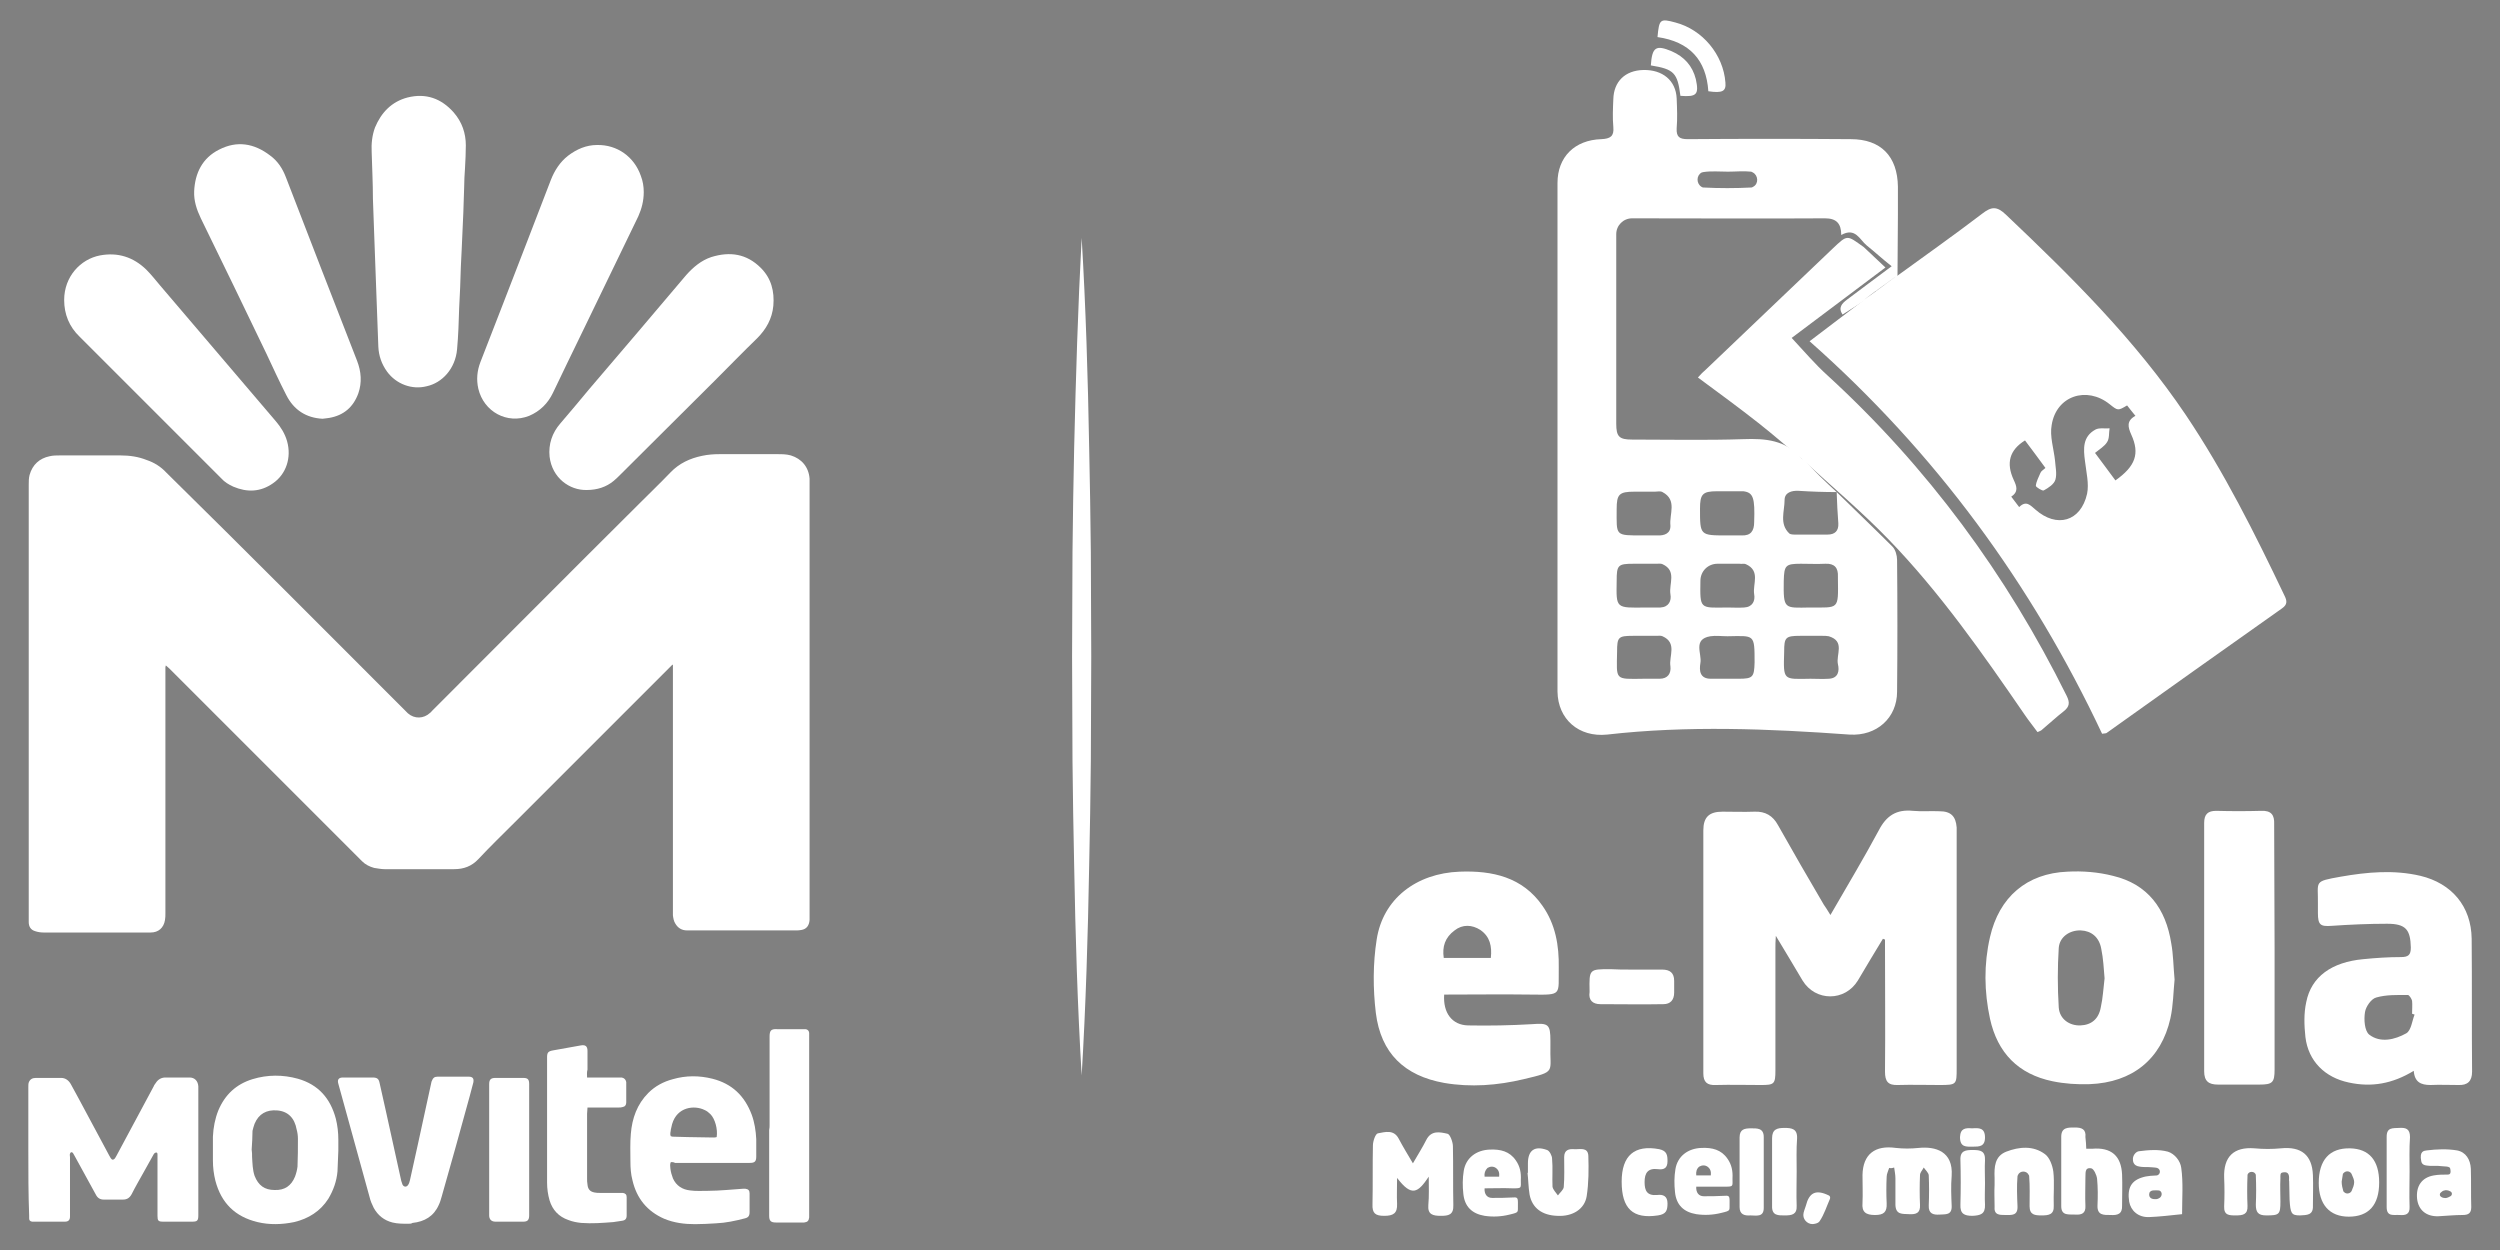 <?xml version="1.0" encoding="utf-8"?>
<!-- Generator: Adobe Illustrator 25.3.1, SVG Export Plug-In . SVG Version: 6.00 Build 0)  -->
<svg version="1.1" id="Layer_1" xmlns="http://www.w3.org/2000/svg" xmlns:xlink="http://www.w3.org/1999/xlink" x="0px" y="0px"
	 viewBox="0 0 600 300" style="enable-background:new 0 0 600 300;" xml:space="preserve">
<rect x="0" y="0" width="600" height="300" fill="#808080" stroke="none"/>
<style type="text/css">
	.st0{fill:#FFFFFF;}
</style>
<g>
	<g>
		<path class="st0" d="M161.3,159.6c-0.2,0.2-0.5,0.5-0.7,0.7c-12.3,12.3-24.7,24.7-37,37c-3,3-6,5.9-8.8,8.9
			c-1.6,1.7-3.5,2.4-5.8,2.4c-4,0-8.1,0-12.1,0c-1.5,0-3.1,0-4.6,0c-0.9,0-1.7-0.2-2.5-0.3c-1.1-0.3-2.1-0.8-2.9-1.6
			c-0.6-0.6-1.2-1.2-1.8-1.8c-9-9-18.1-18.1-27.1-27.1c-5.8-5.8-11.6-11.6-17.4-17.4c-0.2-0.2-0.5-0.4-0.8-0.7
			c-0.1,0.3-0.1,0.5-0.1,0.6c0,0.5,0,1,0,1.5c0,19.1,0,38.2,0,57.4c0,0.5,0,1.1-0.1,1.6c-0.3,1.9-1.6,3-3.4,3c-8.6,0-17.2,0-25.8,0
			c-0.6,0-1.3-0.1-1.9-0.3c-1.1-0.3-1.6-1.1-1.6-2.2c0-0.2,0-0.5,0-0.7c0-34.8,0-69.5,0-104.3c0-0.8,0-1.5,0.2-2.3
			c0.7-2.5,2.4-4,4.8-4.5c0.8-0.2,1.7-0.2,2.5-0.2c4.8,0,9.7,0,14.5,0c2.2,0,4.3,0.3,6.3,1.1c1.8,0.6,3.4,1.6,4.7,3
			C59,132.2,78,151.3,97.1,170.4c0.3,0.3,0.5,0.5,0.8,0.8c1.6,1.4,3.8,1.3,5.3-0.1c0.1-0.1,0.3-0.2,0.4-0.4
			c16.6-16.6,33.2-33.3,49.9-49.9c2.5-2.5,5-4.9,7.4-7.4c2.1-2.2,4.7-3.4,7.6-4c1.4-0.3,2.8-0.4,4.1-0.4c4.7,0,9.3,0,14,0
			c1.1,0,2.1,0,3.2,0.3c2.6,0.8,4.3,2.8,4.5,5.6c0,0.4,0,0.8,0,1.1c0,34.7,0,69.5,0,104.2c0,0.2,0,0.4,0,0.6c-0.1,1.3-0.7,2.2-2,2.4
			c-0.4,0.1-0.9,0.1-1.4,0.1c-8.7,0-17.4,0-26,0c-1.3,0-2.2-0.6-2.8-1.6c-0.4-0.6-0.5-1.3-0.6-2c0-0.3,0-0.6,0-0.9
			c0-19.4,0-38.8,0-58.3c0-0.4,0-0.7,0-1.1C161.4,159.7,161.4,159.6,161.3,159.6z"/>
		<path class="st0" d="M140.8,117.6c-4.1,0.1-8.3-2.9-8.9-8c-0.3-3,0.6-5.7,2.6-8c2.3-2.7,4.6-5.4,6.9-8.2
			c7.8-9.1,15.6-18.3,23.3-27.4c1.7-1.9,3.6-3.5,6-4.3c4.5-1.4,8.5-0.8,11.9,2.6c2.5,2.5,3.3,5.6,3,9.1c-0.3,3.1-1.7,5.6-3.9,7.8
			c-3.4,3.3-6.7,6.7-10.1,10.1c-7.6,7.5-15.1,15.1-22.7,22.6c-0.5,0.5-1,1-1.6,1.5C145.5,116.9,143.3,117.6,140.8,117.6z"/>
		<path class="st0" d="M89.2,36.5c-0.1-2,0.1-4,0.8-5.9c1.5-3.6,4-6.2,7.8-7.2c4.4-1.1,8.1,0.2,11.1,3.6c2,2.3,2.9,5,2.9,7.9
			c0,1.8-0.1,3.6-0.2,5.5c-0.1,1.5-0.2,3-0.2,4.5c-0.1,2-0.1,4.1-0.2,6.1c-0.1,3-0.3,6-0.4,9c-0.1,1.4-0.1,2.7-0.2,4.1
			c-0.1,3.3-0.2,6.5-0.4,9.8c-0.1,3.3-0.2,6.6-0.5,9.9c-0.4,4.7-3.6,8.1-7.3,8.9c-3.5,0.9-7.3-0.5-9.5-3.5c-1.3-1.8-2-3.8-2.1-6
			c-0.2-4.5-0.3-9-0.5-13.5c-0.1-3.6-0.3-7.3-0.4-10.9c-0.1-3.7-0.3-7.4-0.4-11.1C89.5,43.9,89.3,40.2,89.2,36.5z"/>
		<path class="st0" d="M15.4,72c0-5.6,3.9-9.8,8.6-10.7c4.3-0.8,8,0.4,11.1,3.4c1.2,1.2,2.3,2.6,3.4,3.9
			c9.2,10.8,18.5,21.7,27.7,32.5c1.2,1.4,2.2,3,2.7,4.8c1.1,3.9-0.2,7.9-3.4,10.1c-3,2.1-6.2,2.2-9.5,0.8c-1.1-0.5-2.1-1.1-2.9-2
			c-0.2-0.2-0.5-0.5-0.7-0.7c-7.6-7.6-15.3-15.3-22.9-22.9c-3.5-3.5-6.9-6.9-10.4-10.4C16.6,78.4,15.4,75.4,15.4,72z"/>
		<path class="st0" d="M154.5,46.1c0,2.1-0.5,4-1.3,5.8c-4.5,9.3-9,18.6-13.5,27.9c-2.3,4.8-4.7,9.6-7,14.5
			c-1.2,2.5-3.1,4.4-5.7,5.5c-5.3,2.1-10.9-1-12.2-6.5c-0.5-2.2-0.3-4.3,0.5-6.4c1.8-4.6,3.6-9.3,5.4-13.9
			c3.8-9.9,7.7-19.8,11.5-29.8c0.9-2.3,2.2-4.3,4.1-5.8c2.1-1.6,4.4-2.6,7-2.6c4.8-0.1,8.9,2.8,10.5,7.4
			C154.3,43.5,154.5,44.8,154.5,46.1z"/>
		<path class="st0" d="M77.4,100.5c-3.9-0.2-6.9-2.1-8.7-5.7c-1.7-3.3-3.2-6.6-4.8-10c-5.2-10.8-10.4-21.6-15.7-32.4
			c-1-2.1-1.7-4.2-1.6-6.5c0.2-4.4,2-8,6-10c4.3-2.2,8.4-1.5,12.2,1.4c1.8,1.3,3,3.1,3.8,5.2C74.3,57.3,80,72,85.7,86.6
			c1,2.6,1.2,5.2,0.3,7.8c-1.2,3.3-3.5,5.3-7,5.9C78.5,100.4,78.1,100.4,77.4,100.5z"/>
		<path class="st0" d="M6.8,276.3c0-5.1,0-10.3,0-15.4c0-0.4,0-0.8,0.1-1.1c0.3-0.8,0.9-1.1,1.7-1.1c2,0,4.1,0,6.1,0
			c1,0,1.8,0.6,2.3,1.5c0.6,1.1,1.2,2.2,1.8,3.3c2.5,4.6,4.9,9.2,7.4,13.8c0.2,0.3,0.3,0.6,0.5,0.8c0.2,0.3,0.5,0.3,0.8,0
			c0.2-0.2,0.3-0.5,0.5-0.8c3-5.5,5.9-11.1,8.9-16.6c0.1-0.3,0.3-0.5,0.5-0.8c0.5-0.8,1.3-1.3,2.3-1.3c1.9,0,3.9,0,5.8,0
			c1.2,0,2,0.8,2.1,2.1c0,0.2,0,0.4,0,0.5c0,10.2,0,20.3,0,30.5c0,1.3-0.3,1.5-1.5,1.5c-2.3,0-4.6,0-6.9,0c-1.2,0-1.4-0.2-1.4-1.4
			c0-4.5,0-8.9,0-13.4c0-0.4,0-0.8,0-1.2c0-0.3,0-0.6-0.3-0.6c-0.2,0-0.5,0.2-0.6,0.4c-0.8,1.4-1.6,2.9-2.4,4.3
			c-1,1.8-2,3.5-2.9,5.3c-0.5,0.9-1.1,1.3-2.1,1.3c-1.5,0-3.1,0-4.6,0c-0.9,0-1.5-0.4-1.9-1.2c-1.7-3.1-3.4-6.2-5.1-9.3
			c-0.1-0.2-0.3-0.5-0.4-0.7c-0.3-0.3-0.6-0.2-0.7,0.2c-0.1,0.2,0,0.5,0,0.8c0,4.6,0,9.2,0,13.7c0,0.2,0,0.4,0,0.6
			c0,0.8-0.4,1.2-1.2,1.2c-2.5,0-4.9,0-7.4,0c-0.2,0-0.3,0-0.5,0c-0.5-0.1-0.7-0.3-0.7-0.8c0-0.2,0-0.5,0-0.7
			C6.8,286.6,6.8,281.4,6.8,276.3z"/>
		<path class="st0" d="M161,278.9c-0.3,0.6-0.1,1.1-0.1,1.6c0.1,0.8,0.3,1.5,0.6,2.3c0.8,1.8,2.3,2.7,4.1,2.9
			c1.4,0.2,2.9,0.1,4.3,0.1c1.5,0,2.9-0.1,4.4-0.2c1.3-0.1,2.7-0.2,4-0.3c0.2,0,0.4,0,0.6,0c0.7,0.1,1,0.4,1,1.1c0,1.5,0,3,0,4.5
			c0,0.9-0.3,1.3-1.1,1.5c-2.3,0.6-4.6,1.1-7,1.2c-1.7,0.1-3.3,0.2-5,0.2c-2.5,0-5-0.3-7.4-1.3c-4.1-1.8-6.6-4.9-7.6-9.2
			c-0.4-1.5-0.5-3-0.5-4.6c0-2.2-0.1-4.4,0.1-6.6c0.3-3.7,1.5-7.1,4.2-9.8c1.6-1.6,3.6-2.7,5.9-3.3c3.1-0.9,6.3-0.9,9.5-0.1
			c4.7,1.2,7.7,4.1,9.4,8.6c0.7,1.9,1,3.9,1.1,5.9c0,1.4,0,2.8,0,4.2c0,1.2-0.4,1.5-1.6,1.5c-6,0-11.9,0-17.9,0
			C161.7,278.9,161.3,278.9,161,278.9z M161,272.7c0.2,0,0.3,0.1,0.4,0.1c1.2,0,2.5,0.1,3.7,0.1c2,0,4,0.1,6.1,0.1
			c0.3,0,0.5,0,0.8-0.1c0.3-1.9-0.4-4.4-1.5-5.5c-0.4-0.4-0.9-0.8-1.4-1c-2.4-1.2-6.6-0.8-7.8,3.4c-0.1,0.4-0.2,0.8-0.3,1.3
			C161,271.6,160.7,272.1,161,272.7z"/>
		<path class="st0" d="M81.2,276.2c-0.1,1.7-0.1,3.2-0.2,4.9c-0.2,2.4-1,4.6-2.2,6.6c-1.9,3-4.8,4.8-8.2,5.6c-2.9,0.6-5.9,0.7-8.8,0
			c-5.4-1.3-8.7-4.6-10.1-9.9c-0.4-1.6-0.6-3.2-0.6-4.9c0-1.9,0-3.8,0-5.7c0.1-2.2,0.5-4.3,1.3-6.3c1.6-3.8,4.3-6.3,8.2-7.5
			c3.6-1.1,7.3-1.1,10.9-0.1c4.9,1.4,7.8,4.7,9.1,9.6c0.4,1.6,0.6,3.3,0.6,5c0,0.2,0,0.4,0,0.6c0,0.6,0,0.9,0,1.5
			C81.2,275.5,81.2,276.2,81.2,276.2z M60.4,275.9C60.5,275.9,60.5,275.9,60.4,275.9c0.1,0.6,0.1,1.2,0.1,1.8c0.1,1.5,0.1,3,0.6,4.5
			c0.9,2.3,2.4,3.4,4.8,3.4c2.4,0.1,4-1,4.9-3.2c0.3-0.8,0.5-1.6,0.6-2.4c0.1-2.2,0.1-4.5,0.1-6.7c0-0.7-0.1-1.5-0.3-2.2
			c-0.5-2.8-2.1-4.4-4.7-4.6c-2.5-0.2-4.4,0.8-5.4,3.2c-0.2,0.6-0.4,1.2-0.5,1.7C60.6,272.8,60.5,274.4,60.4,275.9z"/>
		<path class="st0" d="M98,293.7c-1.3,0-2.6,0-3.8-0.3c-2-0.5-3.5-1.7-4.5-3.5c-0.4-0.8-0.8-1.7-1-2.6c-2.5-9.1-5-18.1-7.5-27.2
			c-0.3-1,0.1-1.5,1.1-1.5c2.4,0,4.8,0,7.1,0c1.1,0,1.5,0.3,1.7,1.3c0.5,2.2,1,4.5,1.5,6.7c1.2,5.6,2.5,11.2,3.7,16.8
			c0.1,0.3,0.2,0.6,0.3,0.9c0.3,0.6,1,0.7,1.4,0c0.2-0.3,0.3-0.7,0.4-1.1c0.6-2.9,1.3-5.7,1.9-8.6c1.1-4.9,2.1-9.8,3.2-14.7
			c0-0.2,0.1-0.4,0.2-0.6c0.2-0.6,0.6-0.9,1.3-0.9c1.2,0,2.5,0,3.7,0c1.3,0,2.5,0,3.8,0c0.9,0,1.3,0.4,1.1,1.4
			c-0.3,1.2-0.6,2.3-0.9,3.4c-2.2,8-4.4,16-6.7,24c-0.2,0.7-0.4,1.4-0.7,2c-1.2,2.7-3.4,4-6.3,4.3C98.7,293.7,98.4,293.7,98,293.7z"
			/>
		<path class="st0" d="M140.9,258.6c0.4,0,0.7,0,1,0c2.3,0,4.6,0,6.8,0c0.2,0,0.4,0,0.5,0c0.6,0.1,1,0.5,1.1,1.1c0,1.6,0,3.3,0,4.9
			c0,0.6-0.3,1-0.9,1.1c-0.3,0.1-0.6,0.1-0.8,0.1c-2.2,0-4.5,0-6.7,0c-0.3,0-0.6,0-0.9,0c0,0.6-0.1,1-0.1,1.5c0,5.2,0,10.3,0,15.5
			c0,0.5,0,1,0.1,1.5c0.1,1.1,0.6,1.7,1.7,1.9c0.4,0.1,0.9,0.1,1.4,0.1c1.6,0,3.2,0,4.8,0c0.2,0,0.4,0,0.6,0c0.6,0.1,0.9,0.4,0.9,1
			c0,0.7,0,1.3,0,2c0,0.8,0,1.6,0,2.4c0,0.8-0.3,1.2-1.2,1.3c-0.6,0.1-1.3,0.2-2,0.3c-2.6,0.2-5.1,0.4-7.7,0.2
			c-1-0.1-2.1-0.3-3.1-0.7c-2.3-0.8-3.8-2.4-4.5-4.7c-0.4-1.4-0.6-2.8-0.6-4.3c0-10,0-20,0-30.1c0-1.1,0.3-1.4,1.4-1.6
			c2.2-0.4,4.5-0.8,6.7-1.2c1.1-0.2,1.6,0.2,1.6,1.3c0,1.5,0,3,0,4.5C140.8,257.4,140.9,258,140.9,258.6z"/>
		<path class="st0" d="M184.7,270.1c0-7.1,0-14.2,0-21.3c0-1.4,0.3-1.9,1.8-1.8c2,0,4.1,0,6.1,0c0.2,0,0.4,0,0.6,0c0.6,0,1,0.4,1,1
			c0,0.3,0,0.5,0,0.8c0,14.2,0,28.4,0,42.7c0,0.2,0,0.5,0,0.7c-0.1,0.8-0.4,1.1-1.2,1.2c-0.9,0-1.8,0-2.7,0c-1.4,0-2.7,0-4.1,0
			c-1.2,0-1.6-0.4-1.6-1.6c0-6.9,0-13.7,0-20.6C184.7,270.7,184.7,270.4,184.7,270.1z"/>
		<path class="st0" d="M127,276c0,5,0,10,0,15c0,0.2,0,0.5,0,0.7c0,1.1-0.4,1.5-1.4,1.5c-0.4,0-0.7,0-1.1,0c-1.9,0-3.7,0-5.6,0
			c-1,0-1.5-0.6-1.5-1.5c0-10.5,0-21,0-31.5c0-1.1,0.4-1.5,1.5-1.5c2.2,0,4.5,0,6.7,0c1.1,0,1.4,0.4,1.4,1.5
			C127,265.4,127,270.7,127,276z"/>
	</g>
	<g>
		<path class="st0" d="M440.8,118.1c4.5,4.4,9,8.7,13.4,13.1c0.7,0.7,1.1,2.1,1.1,3.2c0.1,10.5,0.1,21.1,0,31.6
			c0,6.3-4.9,10.7-11.4,10.3c-19.4-1.4-38.9-2.2-58.2,0c-6.8,0.7-11.8-3.7-11.9-10.3c0-40.7,0-81.4,0-122.1
			c0-6.2,4.1-10.3,10.5-10.5c2.2-0.1,3.1-0.7,2.9-2.9c-0.2-2.2-0.1-4.5,0-6.7c0.1-4.2,2.8-6.9,7.2-7c4.6-0.1,7.8,2.5,8,6.8
			c0.1,2.4,0.2,4.8,0,7.2c-0.1,2.1,0.7,2.6,2.7,2.6c13-0.1,26.1-0.1,39.1,0c7.2,0,11.2,4.1,11.3,11.4c0,2.2,0,4.5,0,6.7
			c0,5-0.1,9.9-0.1,14.9l0.1-0.1c-2.6,1.9-5.2,3.8-7.8,5.7l0.1-0.1c-1.8,1.2-3.7,2.4-5.6,3.6c-1.1-1.7-0.1-2.7,1.1-3.6
			c3.5-2.6,6.9-5.2,10.7-8c-2.3-1.8-4-3.4-6-5l0,0c-1.7-1.4-2.7-4.4-6.1-2.5c0-2.8-1.2-4-3.9-4c-15.4,0.1-30.8,0-46.3,0
			c-2.1,0-3.8,1.7-3.8,3.8c0,15.2,0,30.3,0,45.5c0,3.1,0.7,3.8,3.8,3.8c8.9,0,17.8,0.2,26.7-0.1c5.3-0.2,10.2,0.2,13.9,4.6
			c0.1,0.2,0.5,0.2,0.7,0.3l-0.1-0.1C435.3,113,438.1,115.6,440.8,118.1c-3,0-6-0.1-9.1-0.3c-1.7-0.1-3.4,0.4-3.4,2.2
			c0,2.7-1.3,5.7,1.1,8c0.3,0.3,1,0.3,1.5,0.3c2.6,0,5.1,0,7.7,0c1.8,0,2.7-0.9,2.6-2.7C441,123.2,440.9,120.7,440.8,118.1z
			 M434.4,145.8c7,0,6.8,0.6,6.7-6.9c0-0.2,0-0.3,0-0.5c0.1-2.1-0.8-3.2-3-3.1c-2,0.1-3.9,0-5.9,0c-3.7,0-4,0.4-4.1,4.1
			C428,146.3,428.2,145.9,434.4,145.8z M414.5,145.8c1.4,0,2.7,0.1,4.1,0c2-0.1,2.7-1.6,2.4-3.2c-0.4-2.4,1.6-5.6-2-7.2
			c-0.4-0.2-1,0-1.5-0.1c-1.8,0-3.6,0-5.3,0c-2.3,0-4.1,1.8-4.1,4.1C408,146.2,407.9,145.9,414.5,145.8z M395.1,145.8
			c0.6,0,2,0,3.4,0c2-0.1,2.7-1.6,2.4-3.2c-0.4-2.5,1.6-5.6-1.9-7.2c-0.4-0.2-1-0.1-1.5-0.1c-1.8,0-3.6,0-5.4,0
			c-3.8,0-4.1,0.3-4.1,4.1C387.9,146.1,387.7,145.9,395.1,145.8z M394.4,128.5c1.1,0,2.2,0,3.3,0c1.8,0.1,3.3-0.5,3.2-2.4
			c-0.3-2.7,1.7-6.1-1.9-8c-0.5-0.3-1.2-0.1-1.8-0.1c-1.6,0-3.2,0-4.9,0c-3.7,0-4.3,0.6-4.3,4.2C388,128.7,387.5,128.5,394.4,128.5z
			 M414.4,128.5c1.2,0,2.4,0,3.6,0c2.2,0.1,3-1.1,3-3.2c0.2-5.8-0.2-7.1-2.6-7.4c-0.2,0-0.4,0-0.6,0c-1.9,0-3.8,0-5.7,0
			c-3.5,0-4.1,0.7-4.1,4.2C408,128.5,408,128.5,414.4,128.5z M394.5,162.9c1.3,0,2.6,0,3.8,0c2,0,2.8-1.3,2.6-3
			c-0.4-2.4,1.7-5.6-1.9-7.2c-0.4-0.2-1-0.1-1.5-0.1c-1.9,0-3.8,0-5.6,0c-3.5,0-3.8,0.3-3.8,3.8C388,163.3,387.4,163,394.5,162.9z
			 M414.6,152.7c-1.4,0-2.8-0.2-4.1,0c-4.3,0.7-2,4.2-2.4,6.4c-0.3,1.8-0.2,3.8,2.5,3.8c2.2,0,4.4,0,6.7,0c3.4,0,3.7-0.4,3.8-3.9
			C421.1,152.1,421.1,152.6,414.6,152.7z M434.5,162.9c1.5,0,2.9,0.1,4.4,0c2.3-0.1,2.6-1.9,2.2-3.5c-0.5-2.3,1.8-5.5-2.2-6.7
			c-0.5-0.1-1-0.1-1.5-0.1c-1.8,0-3.6,0-5.4,0c-3.5,0-3.8,0.4-3.8,3.8C428,163.4,427.9,163,434.5,162.9z M414.7,41.2
			c-2,0-4-0.2-5.9,0.1c-0.1,0-0.3,0.1-0.4,0.1c-1.3,0.7-1.3,2.6-0.1,3.4c0.2,0.1,0.3,0.2,0.5,0.2c3.8,0.2,7.7,0.2,11.5,0
			c0.2,0,0.3-0.1,0.5-0.2c1.3-0.7,1.2-2.7-0.1-3.4c-0.1-0.1-0.3-0.1-0.4-0.2C418.5,41,416.5,41.2,414.7,41.2z"/>
		<path class="st0" d="M455.2,66.3c6.9-5,13.8-9.9,20.5-15c2.2-1.7,3.5-1.9,5.7,0.2c15.7,14.9,31,30,43.2,48.1
			c9.2,13.7,16.6,28.5,23.7,43.4c0.6,1.2,0.7,2.1-0.6,3c-14,9.9-28.1,19.9-42.1,29.9c-0.1,0.1-0.3,0.1-1.1,0.2
			c-16.9-35.9-40-67.5-70.2-94.2c4.7-3.6,9-6.8,13.3-10.1c0,0-0.1,0.1-0.1,0.1C450,70.1,452.6,68.1,455.2,66.3
			C455.2,66.2,455.2,66.3,455.2,66.3z M490.9,112.3c-1.7-2.3-3.3-4.5-4.9-6.6c-3.7,2.3-4.6,5.4-2.7,9.5c0.7,1.5,1.2,2.8-0.6,4
			c0.7,0.9,1.2,1.6,1.9,2.5c1.7-1.7,2.7-0.4,3.9,0.6c5.1,4.5,10.9,2.9,12.4-3.8c0.5-2.4-0.2-5.2-0.5-7.8c-0.4-3-0.6-5.9,2.5-7.6
			c0.9-0.5,2.3-0.2,3.4-0.3c-0.2,1.1,0,2.4-0.6,3.3c-0.6,1-1.8,1.7-2.9,2.6c1.7,2.3,3.3,4.4,4.9,6.6c4.8-3.4,5.9-6.4,3.8-11
			c-0.8-1.8-1.2-3.3,1-4.5c-0.8-1-1.4-1.7-2-2.5c-2.2,1.3-2.2,1.3-4.2-0.3c-5.5-4.4-12.8-2-13.9,5c-0.5,2.7,0.5,5.7,0.8,8.5
			c0.1,1.5,0.5,3.2,0.1,4.6c-0.3,1.1-1.7,2-2.8,2.6c-0.3,0.2-1.9-0.8-1.9-1.1c0.1-1.1,0.7-2.1,1.1-3.1
			C489.9,113,490.4,112.8,490.9,112.3z"/>
		<path class="st0" d="M439.3,219.6c4.1-7.1,8-13.6,11.6-20.3c1.8-3.5,4.2-5.1,8.2-4.7c2.1,0.2,4.3,0,6.4,0.1c2.7,0,3.9,1.2,4.1,3.9
			c0,0.6,0,1.2,0,1.8c0,18.7,0,37.3,0,56c0,3.9,0,4-4.1,4c-3.3,0-6.7-0.1-10,0c-2.4,0.1-3.1-0.9-3.1-3.2c0.1-10.1,0-20.2,0-30.3
			c0-0.5,0-1,0-1.4c-0.2-0.1-0.3-0.1-0.5-0.2c-2,3.3-4,6.6-6,10c-3.1,5.1-10.2,5.1-13.3,0c-2-3.4-4-6.7-6.4-10.7
			c-0.1,1.4-0.1,2.2-0.1,3c0,9.8,0,19.5,0,29.3c0,3.3-0.3,3.5-3.5,3.5c-3.6,0-7.2-0.1-10.8,0c-2.1,0.1-3-0.7-3-2.8
			c0-19.4,0-38.9,0-58.3c0-3.2,1.4-4.5,4.6-4.5c2.6,0,5.1,0.1,7.7,0c2.6-0.1,4.4,1,5.6,3.2c3.6,6.4,7.3,12.8,11,19.1
			C438.1,217.7,438.6,218.4,439.3,219.6z"/>
		<path class="st0" d="M452.5,64.2c-7.6,5.7-15.2,11.4-22.5,16.9c2.9,3.1,5.6,6.3,8.6,9c24,22,43,47.8,57.4,76.9
			c0.8,1.6,0.7,2.6-0.7,3.7c-1.8,1.4-3.5,3-5.3,4.5c-0.2,0.2-0.4,0.2-1,0.5c-1-1.4-2.1-2.7-3.1-4.2c-10.1-14.7-20.3-29.3-32.7-42.1
			c-6.5-6.7-13.6-12.7-20.5-19c0,0,0.1,0.1,0.1,0.1c-3.6-3-7.1-6.1-10.8-9c-4.7-3.7-9.5-7.2-14.5-10.9c0.7-0.8,1.3-1.4,1.9-1.9
			c10.1-9.7,20.3-19.3,30.4-29c3.7-3.5,3.4-3.3,7.5-0.4"/>
		<path class="st0" d="M521.9,235.1c-0.3,2.9-0.3,6.1-1,9.3c-2.2,9.8-9.1,15.4-19.4,15.8c-3,0.1-6-0.1-8.9-0.7
			c-8.2-1.7-13.2-6.8-15-15c-1.4-6.5-1.5-13.1,0-19.6c2.2-9.6,8.8-15.3,18.6-15.7c3.6-0.2,7.4,0.1,10.9,1c8.4,2,12.7,7.9,14,16.2
			C521.6,229.1,521.6,231.9,521.9,235.1z M505.1,234.8c-0.2-2.3-0.3-4.7-0.8-7.1c-0.5-2.8-2.4-4.3-4.9-4.4c-2.6-0.1-5.1,1.5-5.3,4.2
			c-0.3,4.7-0.3,9.5,0,14.3c0.2,2.8,2.6,4.4,5.2,4.3c2.6-0.1,4.4-1.5,4.9-4.4C504.7,239.5,504.8,237.2,505.1,234.8z"/>
		<path class="st0" d="M346.6,238.7c-0.3,4.4,1.9,7.3,5.7,7.4c5.1,0.1,10.3,0,15.4-0.3c3.9-0.3,4.4,0,4.4,4c0,0.3,0,0.7,0,1
			c-0.2,6.7,1.6,6.3-6.4,8.2c-6.3,1.5-12.7,2-19.1,0.9c-9.5-1.7-15.2-7.1-16.4-16.8c-0.7-5.8-0.7-11.9,0.2-17.6
			c1.5-9.8,9.5-15.9,19.9-16.3c7.9-0.3,15.1,1.3,19.9,8.2c3.1,4.4,4,9.5,3.9,14.9c-0.1,6.5,0.9,6.5-6.4,6.4
			C360.7,238.6,353.7,238.7,346.6,238.7z M346.5,229.9c3.9,0,7.5,0,11.3,0c0.3-2.8-0.2-5.1-2.5-6.7c-2-1.3-4.3-1.4-6.2,0.1
			C346.8,225,346.1,227.2,346.5,229.9z"/>
		<path class="st0" d="M356.3,285.2c-0.1,1.4,0.6,2.3,1.8,2.3c1.6,0,3.2,0,4.8-0.1c1.2-0.1,1.4,0,1.4,1.2c0,0.1,0,0.2,0,0.3
			c-0.1,2.1,0.5,2-2,2.6c-2,0.5-4,0.6-6,0.3c-3-0.5-4.8-2.2-5.1-5.3c-0.2-1.8-0.2-3.7,0.1-5.5c0.5-3.1,3-5,6.3-5.1
			c2.5-0.1,4.7,0.4,6.2,2.6c1,1.4,1.3,3,1.2,4.7c0,2,0.3,2-2,2C360.8,285.1,358.6,285.2,356.3,285.2z M356.3,282.4
			c1.2,0,2.3,0,3.5,0c0.1-0.9-0.1-1.6-0.8-2.1c-0.6-0.4-1.3-0.4-2,0C356.4,280.9,356.2,281.6,356.3,282.4z"/>
		<path class="st0" d="M407.1,284.8c-0.1,1.4,0.6,2.3,1.8,2.3c1.6,0,3.2,0,4.8-0.1c1.2-0.1,1.4,0,1.4,1.2c0,0.1,0,0.2,0,0.3
			c-0.1,2.1,0.5,2-2,2.6c-2,0.5-4,0.6-6,0.3c-3-0.5-4.8-2.2-5.1-5.3c-0.2-1.8-0.2-3.7,0.1-5.5c0.5-3.1,3-5,6.3-5.1
			c2.5-0.1,4.7,0.4,6.2,2.6c1,1.4,1.3,3,1.2,4.7c0,2,0.3,2-2,2C411.6,284.8,409.4,284.8,407.1,284.8z M407.1,282.1
			c1.2,0,2.3,0,3.5,0c0.1-0.9-0.1-1.6-0.8-2.1c-0.6-0.4-1.3-0.4-2,0C407.2,280.5,407,281.2,407.1,282.1z"/>
		<path class="st0" d="M579.3,257c-5.1,3.1-10.1,4-15.6,2.8c-5.7-1.2-9.7-5.1-10.4-10.9c-0.3-2.8-0.4-5.7,0.2-8.4
			c1.2-6.1,6.1-9.6,13.7-10.3c3-0.3,6-0.5,9-0.5c1.8,0,2.4-0.5,2.4-2.3c-0.1-4.3-1.2-5.7-5.7-5.7c-4.4,0-8.9,0.2-13.3,0.5
			c-2.7,0.2-3.3-0.2-3.3-3.1c0-0.7,0-1.4,0-2.1c0.1-5.6-1.2-5.4,5.5-6.6c6.3-1.1,12.7-1.7,19.1-0.2c7.5,1.8,12.2,7.3,12.3,15.1
			c0.1,10.6,0,21.2,0.1,31.9c0,2.3-1.1,3.3-3.3,3.2c-2.2,0-4.5-0.1-6.7,0C581,260.4,579.5,259.7,579.3,257z M579.5,243.5
			c-0.2-0.1-0.4-0.1-0.6-0.2c0-1,0.1-2.1,0-3.1c-0.1-0.5-0.7-1.4-1-1.4c-2.5,0-5.2-0.1-7.6,0.6c-1.2,0.3-2.5,2.2-2.7,3.5
			c-0.3,1.8-0.1,4.5,1,5.4c2.7,2.1,6.2,1.2,8.9-0.3C578.7,247.3,578.9,245,579.5,243.5z"/>
		<path class="st0" d="M545.9,227.4c0,9.8,0,19.5,0,29.3c0,3.1-0.5,3.6-3.6,3.6c-3.3,0-6.7,0-10,0c-2.2,0-3.3-0.8-3.3-3.2
			c0-19.9,0-39.7,0-59.6c0-2.1,0.9-2.9,2.9-2.9c3.6,0.1,7.2,0.1,10.8,0c2.4-0.1,3.2,1,3.1,3.2C545.8,207.7,545.9,217.6,545.9,227.4z
			"/>
		<path class="st0" d="M342.9,282.4c-2.6,3.9-4.1,4.9-7.6,0.3c0,2.4-0.1,4.3,0,6.2c0.1,2.3-0.9,2.9-3.1,2.9c-2.1,0-2.9-0.6-2.8-2.8
			c0.1-4.7,0-9.4,0.1-14.1c0-1,0.6-2.8,1.2-2.9c1.7-0.3,3.8-1,5,1.3c1,1.9,2.1,3.7,3.4,5.9c1.2-2.1,2.3-3.8,3.2-5.6
			c1.2-2.4,3.3-1.9,5.1-1.5c0.6,0.1,1.3,2,1.3,3c0.1,4.7,0,9.4,0.1,14.1c0.1,2.4-1.2,2.6-3,2.6c-1.9,0-3.2-0.3-3-2.6
			C343,287,342.9,285,342.9,282.4z"/>
		<path class="st0" d="M549.4,283.4c-0.2,0,0.6-2.5-1.6-2c-0.6,0.1-0.5,0.7-0.5,1.4c-0.1,1.9,0,3.8,0,5.6c0,3.1-0.3,3.3-3.4,3.3
			c-2,0-2.5-0.8-2.5-2.6c0.1-2.3,0.1-4.6,0-6.9c0-0.1,0-0.1,0-0.2c-0.2-1-1.8-1-2,0c0,0.1,0,0.1,0,0.2c-0.1,2.4-0.1,4.8,0,7.2
			c0.1,2.1-1.1,2.3-2.8,2.3c-1.6,0-2.9,0-2.8-2.2c0.1-2.3,0.1-4.5,0-6.8c-0.2-5.1,2.3-7.5,7.3-7.1c2.1,0.2,4.2,0.2,6.3,0
			c4.9-0.5,7.5,1.6,7.7,6.4c0.1,2.5,0,5,0,7.4c0.1,2.3-1.5,2.2-3.1,2.3c-2.1,0-2.3-0.5-2.5-3.8"/>
		<path class="st0" d="M549.1,283.2"/>
		<path class="st0" d="M453.4,280.3c-0.2,0.7-0.6,1.4-0.6,2.1c-0.1,2.1-0.1,4.3,0,6.4c0.1,2.1-0.7,2.8-2.8,2.8c-2.2,0-3.2-0.7-3-2.9
			c0.1-2.2,0-4.5,0-6.7c0.1-5,3-7.2,8-6.5c1.8,0.2,3.6,0.2,5.5,0c4-0.4,8.3,0.8,7.9,6.7c-0.2,2.4-0.1,4.8,0,7.2
			c0.1,2.3-1.5,2-2.9,2.1c-1.5,0.1-2.7-0.2-2.6-2.2c0.1-2.4,0.1-4.8,0-7.2c0-0.6-0.8-1.3-1.2-1.9c-0.3,0.6-0.9,1.2-0.9,1.8
			c-0.1,2.4-0.1,4.8,0,7.2c0.1,1.9-0.9,2.3-2.6,2.2c-1.6-0.1-3.2,0.2-3.3-2.2c0-2.1,0-4.3,0-6.4c0-0.9-0.2-1.8-0.3-2.6
			C454,280.4,453.7,280.4,453.4,280.3z"/>
		<path class="st0" d="M500.7,275.7c0.6,0,1,0,1.4,0c4.6-0.4,7,1.7,7.2,6.2c0.1,2.5,0,5,0,7.4c0.1,2.1-1.1,2.4-2.8,2.3
			c-1.6,0-3.2,0.1-3.1-2.3c0.1-2.1,0.1-4.3-0.1-6.4c-0.1-0.9-0.8-2.4-1.4-2.5c-1.7-0.3-1.3,1.3-1.4,2.3c0,2.2-0.1,4.5,0,6.7
			c0.1,1.8-0.9,2.2-2.4,2.1c-1.5-0.1-3.4,0.4-3.4-2c0-5.6,0-11.1,0-16.7c0-2.3,1.7-2.2,3.3-2.2c1.6,0,2.7,0.4,2.5,2.3
			C500.6,273.9,500.7,274.8,500.7,275.7z"/>
		<path class="st0" d="M366.7,281.5c0-0.8,0-1.5,0-2.3c0-3.1,1.6-4.3,4.6-3.2c0.6,0.2,1.2,1.4,1.2,2.1c0.2,2.2,0,4.4,0.1,6.7
			c0.1,0.7,0.8,1.4,1.3,2.1c0.5-0.7,1.3-1.3,1.4-2c0.2-2.4,0.1-4.8,0.1-7.2c0-1.7,1.1-2,2.4-1.9c1.3,0.1,3.3-0.6,3.4,1.6
			c0.1,3.2,0.1,6.5-0.4,9.7c-0.5,3.1-3.4,4.9-7,4.7c-3.7-0.1-6.1-1.9-6.7-5.1c-0.3-1.8-0.3-3.6-0.5-5.3
			C366.6,281.5,366.7,281.5,366.7,281.5z"/>
		<path class="st0" d="M571,283.8c0,5.4-2.5,8.2-7.3,8.2c-4.6,0-7.2-2.9-7.2-8.1c0-5.5,2.6-8.4,7.5-8.3
			C568.6,275.7,571,278.5,571,283.8z M562,283.6c0,0.8,0.2,1.6,0.4,2.3c0,0,0,0.1,0.1,0.1c0.5,0.7,1.6,0.5,1.9-0.2
			c0.3-0.7,0.6-1.4,0.6-2.1c0-0.6-0.3-1.2-0.6-1.9c-0.3-0.7-1.2-0.9-1.8-0.4c-0.1,0.1-0.2,0.2-0.3,0.3
			C562.2,282.2,562.1,283,562,283.6z"/>
		<path class="st0" d="M478.7,284.4c0-0.6,0-1.1,0-1.7c-0.1-2.6,0-5.2,2.8-6.3c3.1-1.2,6.5-1.5,9.3,0.6c1.1,0.8,1.8,2.7,2,4.2
			c0.3,2.7,0,5.5,0.1,8.2c0.1,2.1-1.2,2.3-2.9,2.3c-1.6,0-2.9-0.1-2.9-2.2c0-2.4,0.1-4.8-0.1-7.2c0-0.1,0-0.2-0.1-0.3
			c-0.5-1.1-2.1-1.1-2.6,0c0,0.1-0.1,0.2-0.1,0.3c-0.2,2.4-0.1,4.8,0,7.2c0.1,2.3-1.4,2.1-2.9,2.1c-1.5,0-2.8,0-2.6-2.1
			C478.7,287.8,478.6,286.1,478.7,284.4z"/>
		<path class="st0" d="M391.5,232.7c2.5,0,4.9,0,7.4,0c1.9,0,2.9,0.8,2.9,2.7c0,0.9,0,1.9,0,2.8c0,1.8-0.9,2.8-2.6,2.8
			c-5,0.1-10.1,0-15.1,0c-1.9,0-2.9-1-2.6-2.9c0-0.1,0-0.2,0-0.3c-0.1-5.2-0.1-5.2,5-5.2C388.1,232.7,389.8,232.7,391.5,232.7z"/>
		<path class="st0" d="M588.1,281.5c0.1-0.3,0-1.2-0.2-1.3c-0.5-0.3-0.8-0.2-1.7-0.3c-1-0.1-0.8-0.1-3.1-0.1c-0.7-0.1-1.8,0-2-1.1
			c-0.5-2.5,0.7-2.5,1.3-2.6c2.4-0.3,4.9-0.4,7.3,0c2.1,0.4,3.2,2.2,3.3,4.4c0.1,3.1,0,6.2,0.1,9.2c0,1.5-0.7,1.9-2.1,1.9
			c-1.9,0-3.8,0.2-5.8,0.3c-2.9,0.1-4.8-1.5-5.1-4.2c-0.3-3,1.1-5.1,4-5.6c1.1-0.2,2.2-0.2,3.3-0.2
			C587.8,281.9,588,281.8,588.1,281.5L588.1,281.5z M588.1,287.1c0.4-0.2,0.5-0.8,0.1-1.1c-0.6-0.4-1.3-0.4-1.5-0.3
			c-0.5,0.1-0.5,0.2-0.9,0.5c-0.3,0.2-0.3,0.7-0.1,0.9c0.3,0.3,0.7,0.4,0.9,0.4C587,287.6,587.4,287.5,588.1,287.1z"/>
		<path class="st0" d="M523.7,291.4c-2.9,0.3-5.4,0.6-7.9,0.7c-2.6,0.1-4.4-1.5-4.8-3.7c-0.5-3.3,0.5-5.1,3.4-5.9
			c0.6-0.2,1.2-0.2,1.7-0.3c0.1,0,1.5-0.1,1.6-0.1c0.9-0.3,0.9-1.5,0-1.8c-0.2-0.1-1.9-0.2-2.1-0.2c-0.5,0-1.5,0-2-0.1
			c-1.8-0.2-1.7-1.5-1.7-2c0.1-0.9,0.8-1.6,1.4-1.7c2.3-0.3,4.8-0.5,7,0.1c1.6,0.5,3,2.2,3.2,3.9C524,283.8,523.7,287.6,523.7,291.4
			z M518.3,287.5c0.6-0.4,0.7-1.3,0.1-1.7c-0.3-0.2-1.5-0.1-1.7-0.1c-0.6,0.1-0.9,0.4-0.9,1c0,0.3,0.1,1.1,1.4,1.1
			C517.6,287.8,517.8,287.8,518.3,287.5z"/>
		<path class="st0" d="M389.2,283.6c0-6.3,3.1-8.9,9-7.8c1.9,0.4,2,1.5,2,2.9c0,1.6-0.8,2.1-2.3,1.9c-2.4-0.3-3.2,0.9-3.2,3.1
			c0,2.1,0.6,3.3,3,3.1c1.5-0.2,2.5,0.3,2.5,2c0,1.7-0.3,2.6-2.3,2.9C391.9,292.6,389.2,290.1,389.2,283.6z"/>
		<path class="st0" d="M431.2,281.2c0,2.7-0.1,5.5,0,8.2c0.1,2.1-1.2,2.3-2.8,2.3c-1.6,0-3.2,0.1-3.1-2.3c0-5.4,0-10.8,0-16.2
			c0-2.2,1.2-2.5,3-2.5c1.7,0,3.1,0.2,3,2.5C431.1,275.9,431.2,278.5,431.2,281.2z"/>
		<path class="st0" d="M417.5,281.2c0-2.7,0-5.5,0-8.2c0-2,1.2-2.2,2.7-2.2c1.5,0,3.1-0.1,3.1,2.1c0,5.7,0,11.3,0,17
			c0,2.3-1.8,1.8-3.2,1.8c-1.4,0.1-2.6-0.2-2.6-2C417.5,286.8,417.5,284,417.5,281.2z"/>
		<path class="st0" d="M578.3,281.2c0,2.8-0.1,5.6,0,8.4c0.1,1.9-1,2.1-2.4,2c-1.4-0.1-3.1,0.5-3.1-1.9c0-5.6,0-11.3,0-16.9
			c0-2.3,1.5-2,3-2.1c1.6-0.1,2.6,0.2,2.6,2.2C578.2,275.7,578.3,278.5,578.3,281.2z"/>
		<path class="st0" d="M397.8,8.9c0.4-4.3,0.6-4.5,4.3-3.5c6.5,1.7,11.5,7.7,12,14.4c0.2,2.1-0.7,2.6-4.1,2.1
			C409.5,14.4,405.5,10,397.8,8.9z"/>
		<path class="st0" d="M476.4,284c0,1.7-0.1,3.4,0,5.1c0.1,2.3-1.1,2.6-3,2.7c-2,0-3-0.5-2.9-2.7c0.1-3.6,0.1-7.2,0-10.7
			c-0.1-2.3,1.3-2.4,3-2.4c1.8,0,3,0.2,2.9,2.5C476.3,280.2,476.4,282.1,476.4,284z"/>
		<path class="st0" d="M396.2,15.7c0.3-4.4,1.2-5,5-3.4c3,1.3,5,3.5,5.8,6.7c0.8,3.7,0.2,4.3-3.7,4
			C402.6,17.5,401.8,16.6,396.2,15.7z"/>
		<path class="st0" d="M438.9,286.9c0.3,0.1,0.4,0.5,0.3,0.8c-0.8,1.8-1.4,3.8-2.5,5.4c-0.2,0.3-0.6,0.5-1.1,0.6
			c-1.4,0.4-2.8-0.7-2.8-2.1c0,0,0,0,0,0c0-0.7,0.4-1.5,0.6-2.2C434.2,286.2,435.8,285.4,438.9,286.9z"/>
		<path class="st0" d="M473.3,270.8c1.6-0.1,3.1-0.2,3.1,2.2c0,2.2-1.4,2.2-2.9,2.2c-1.6,0-3.1,0.2-3.1-2.3
			C470.5,270.7,471.8,270.7,473.3,270.8z"/>
		<path d="M455.2,66.2c-2.6,1.9-5.2,3.8-7.8,5.7C450,70.1,452.6,68.1,455.2,66.2z"/>
	</g>
	<g>
		<path class="st0" d="M259.6,57.1c1,16.8,1.5,33.5,1.8,50.3c0.2,8.4,0.3,16.8,0.4,25.1l0.1,25.1l-0.1,25.1
			c-0.1,8.4-0.2,16.8-0.4,25.1c-0.3,16.8-0.8,33.5-1.8,50.3c-1-16.8-1.5-33.5-1.8-50.3c-0.2-8.4-0.3-16.8-0.4-25.1l-0.1-25.1
			l0.1-25.1c0.1-8.4,0.2-16.8,0.4-25.1C258.2,90.6,258.7,73.8,259.6,57.1z"/>
	</g>
</g>
</svg>

